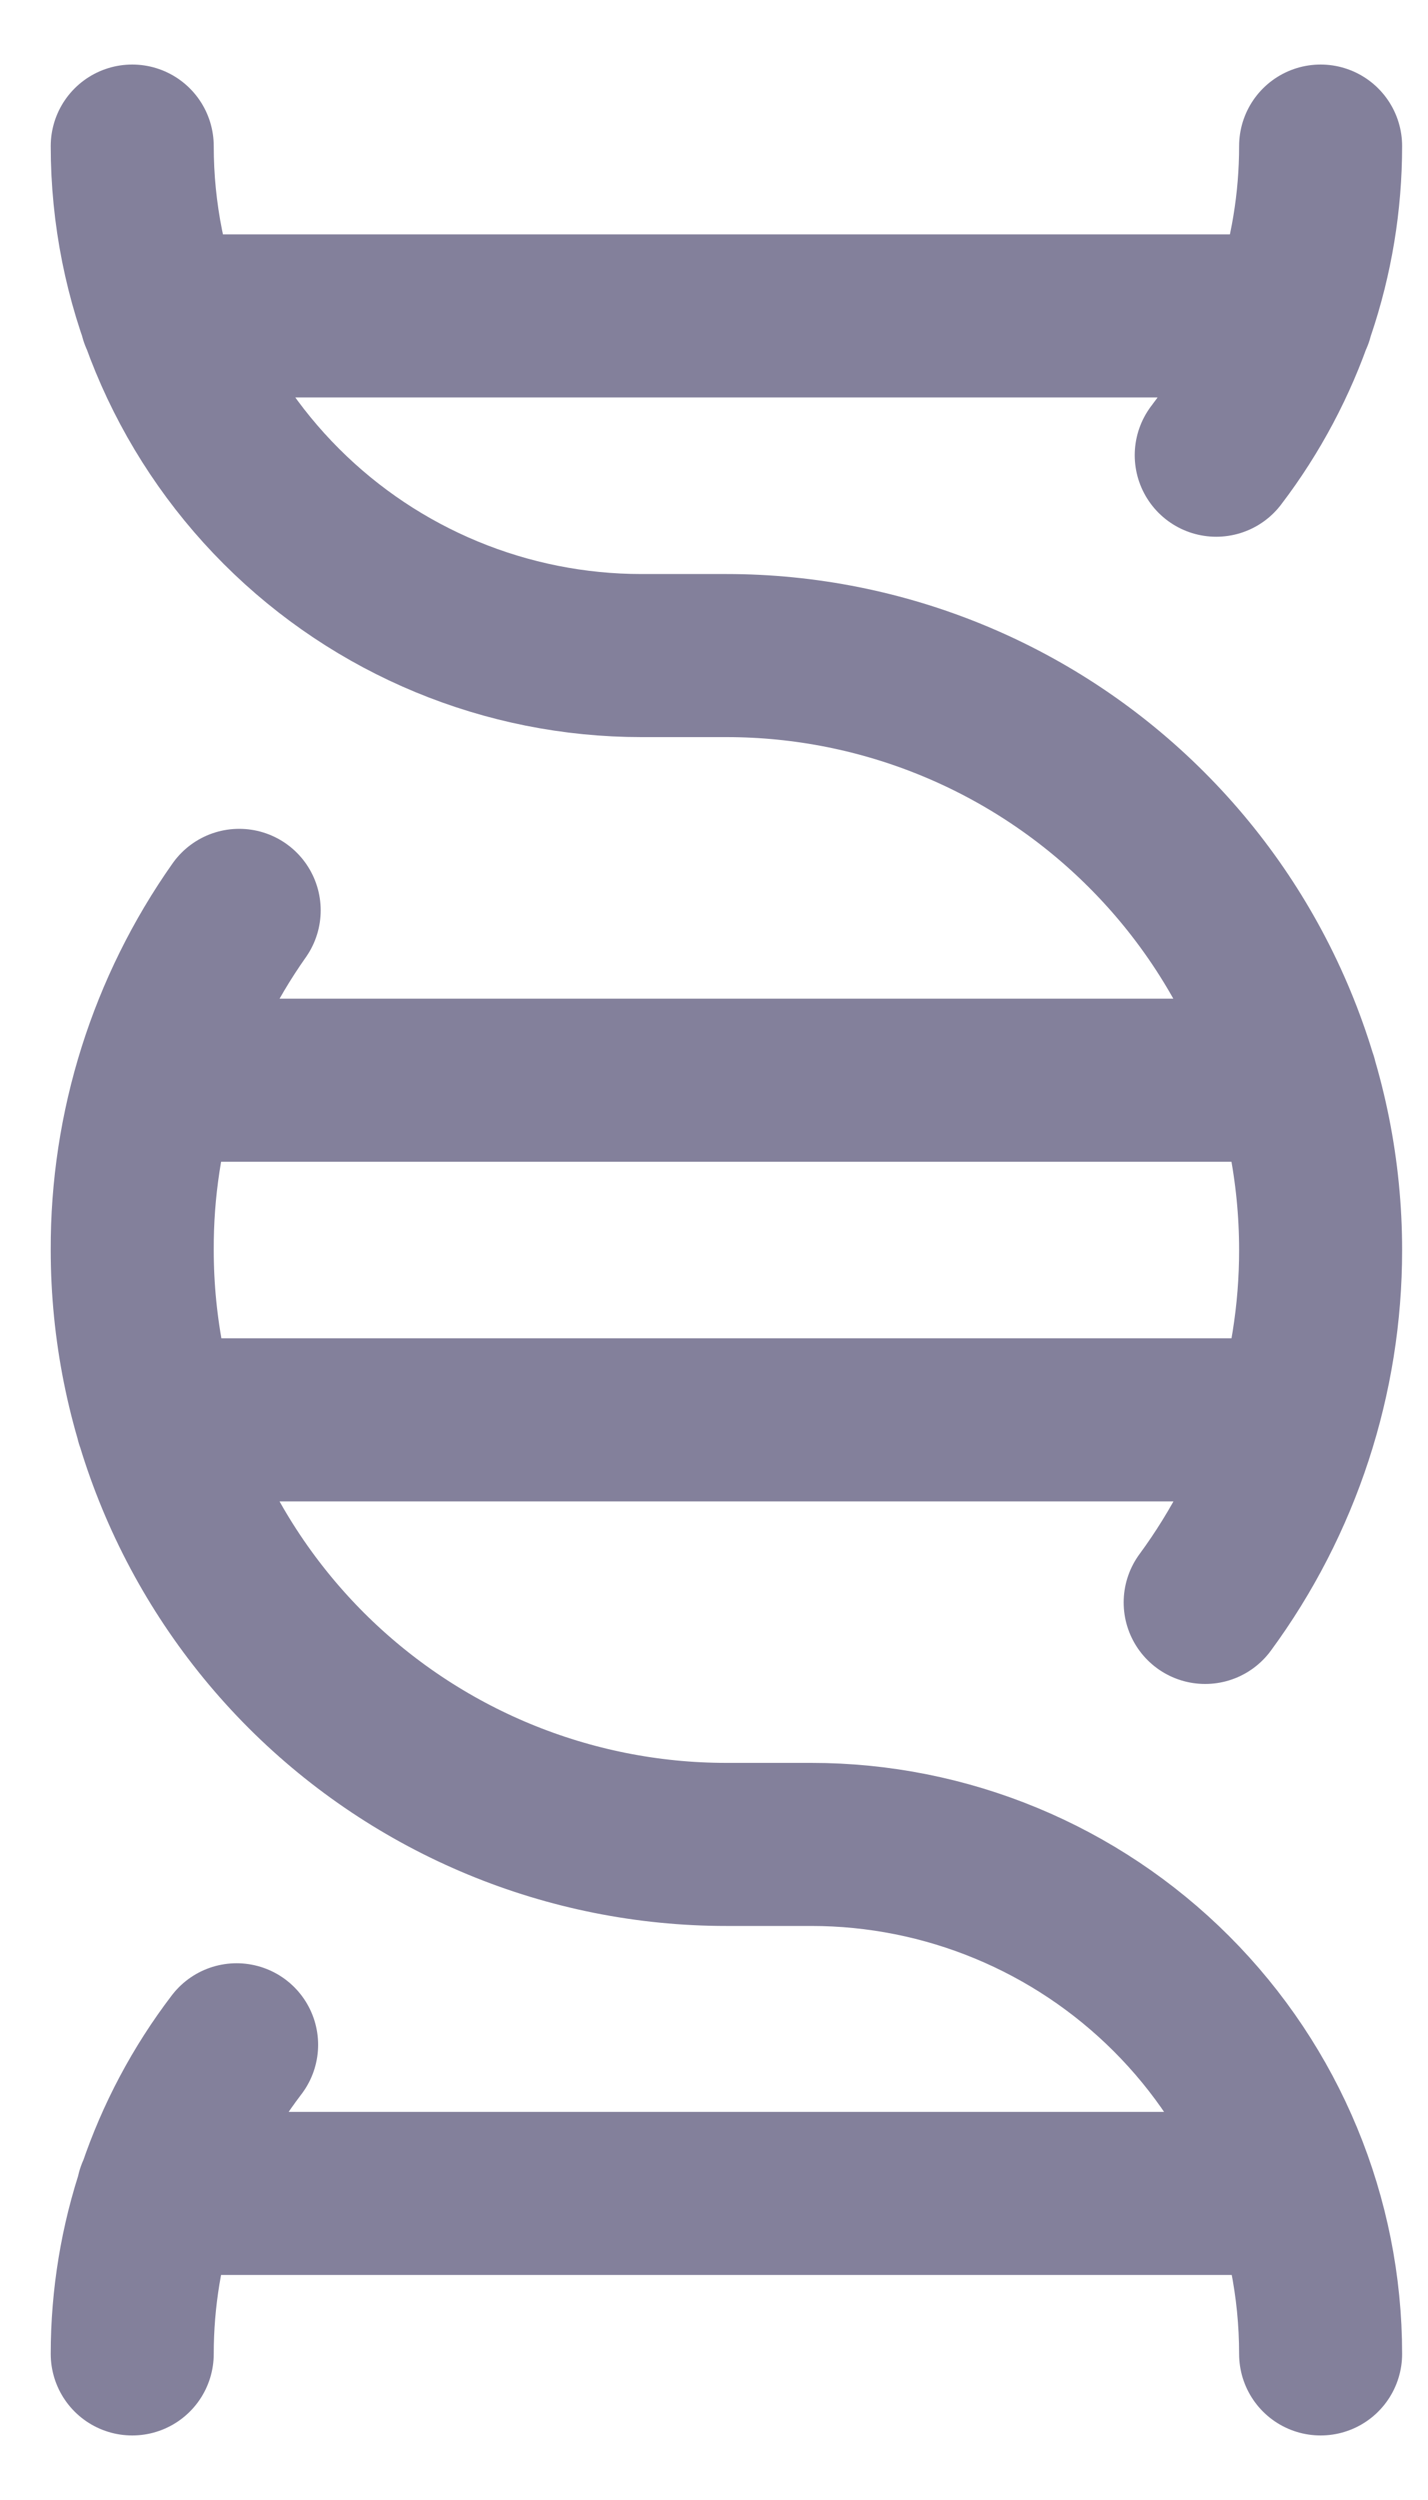 <?xml version="1.0" encoding="UTF-8"?> <svg xmlns="http://www.w3.org/2000/svg" width="20" height="35" viewBox="0 0 20 35" fill="none"><path d="M1.852 2.045C1.852 3.937 2.603 5.751 3.941 7.089C5.279 8.427 7.093 9.178 8.985 9.178H10.174C12.381 9.178 14.498 10.055 16.058 11.616C17.619 13.176 18.496 15.293 18.496 17.5C18.497 19.275 17.93 21.004 16.879 22.434M18.496 2.045C18.496 3.609 17.982 5.129 17.034 6.373M18.496 32.955C18.496 31.064 17.744 29.249 16.407 27.912C15.069 26.574 13.255 25.822 11.363 25.822H10.174C7.967 25.822 5.85 24.945 4.289 23.385C2.729 21.824 1.852 19.707 1.852 17.5C1.845 15.798 2.369 14.136 3.35 12.745M1.852 32.955C1.852 31.391 2.365 29.87 3.314 28.627M2.209 30.708H18.127M2.197 19.878H18.104M2.197 15.123H18.151M2.256 4.423H18.092" stroke="#83809B" stroke-width="2.283" stroke-linecap="round" stroke-linejoin="round"></path></svg> 
